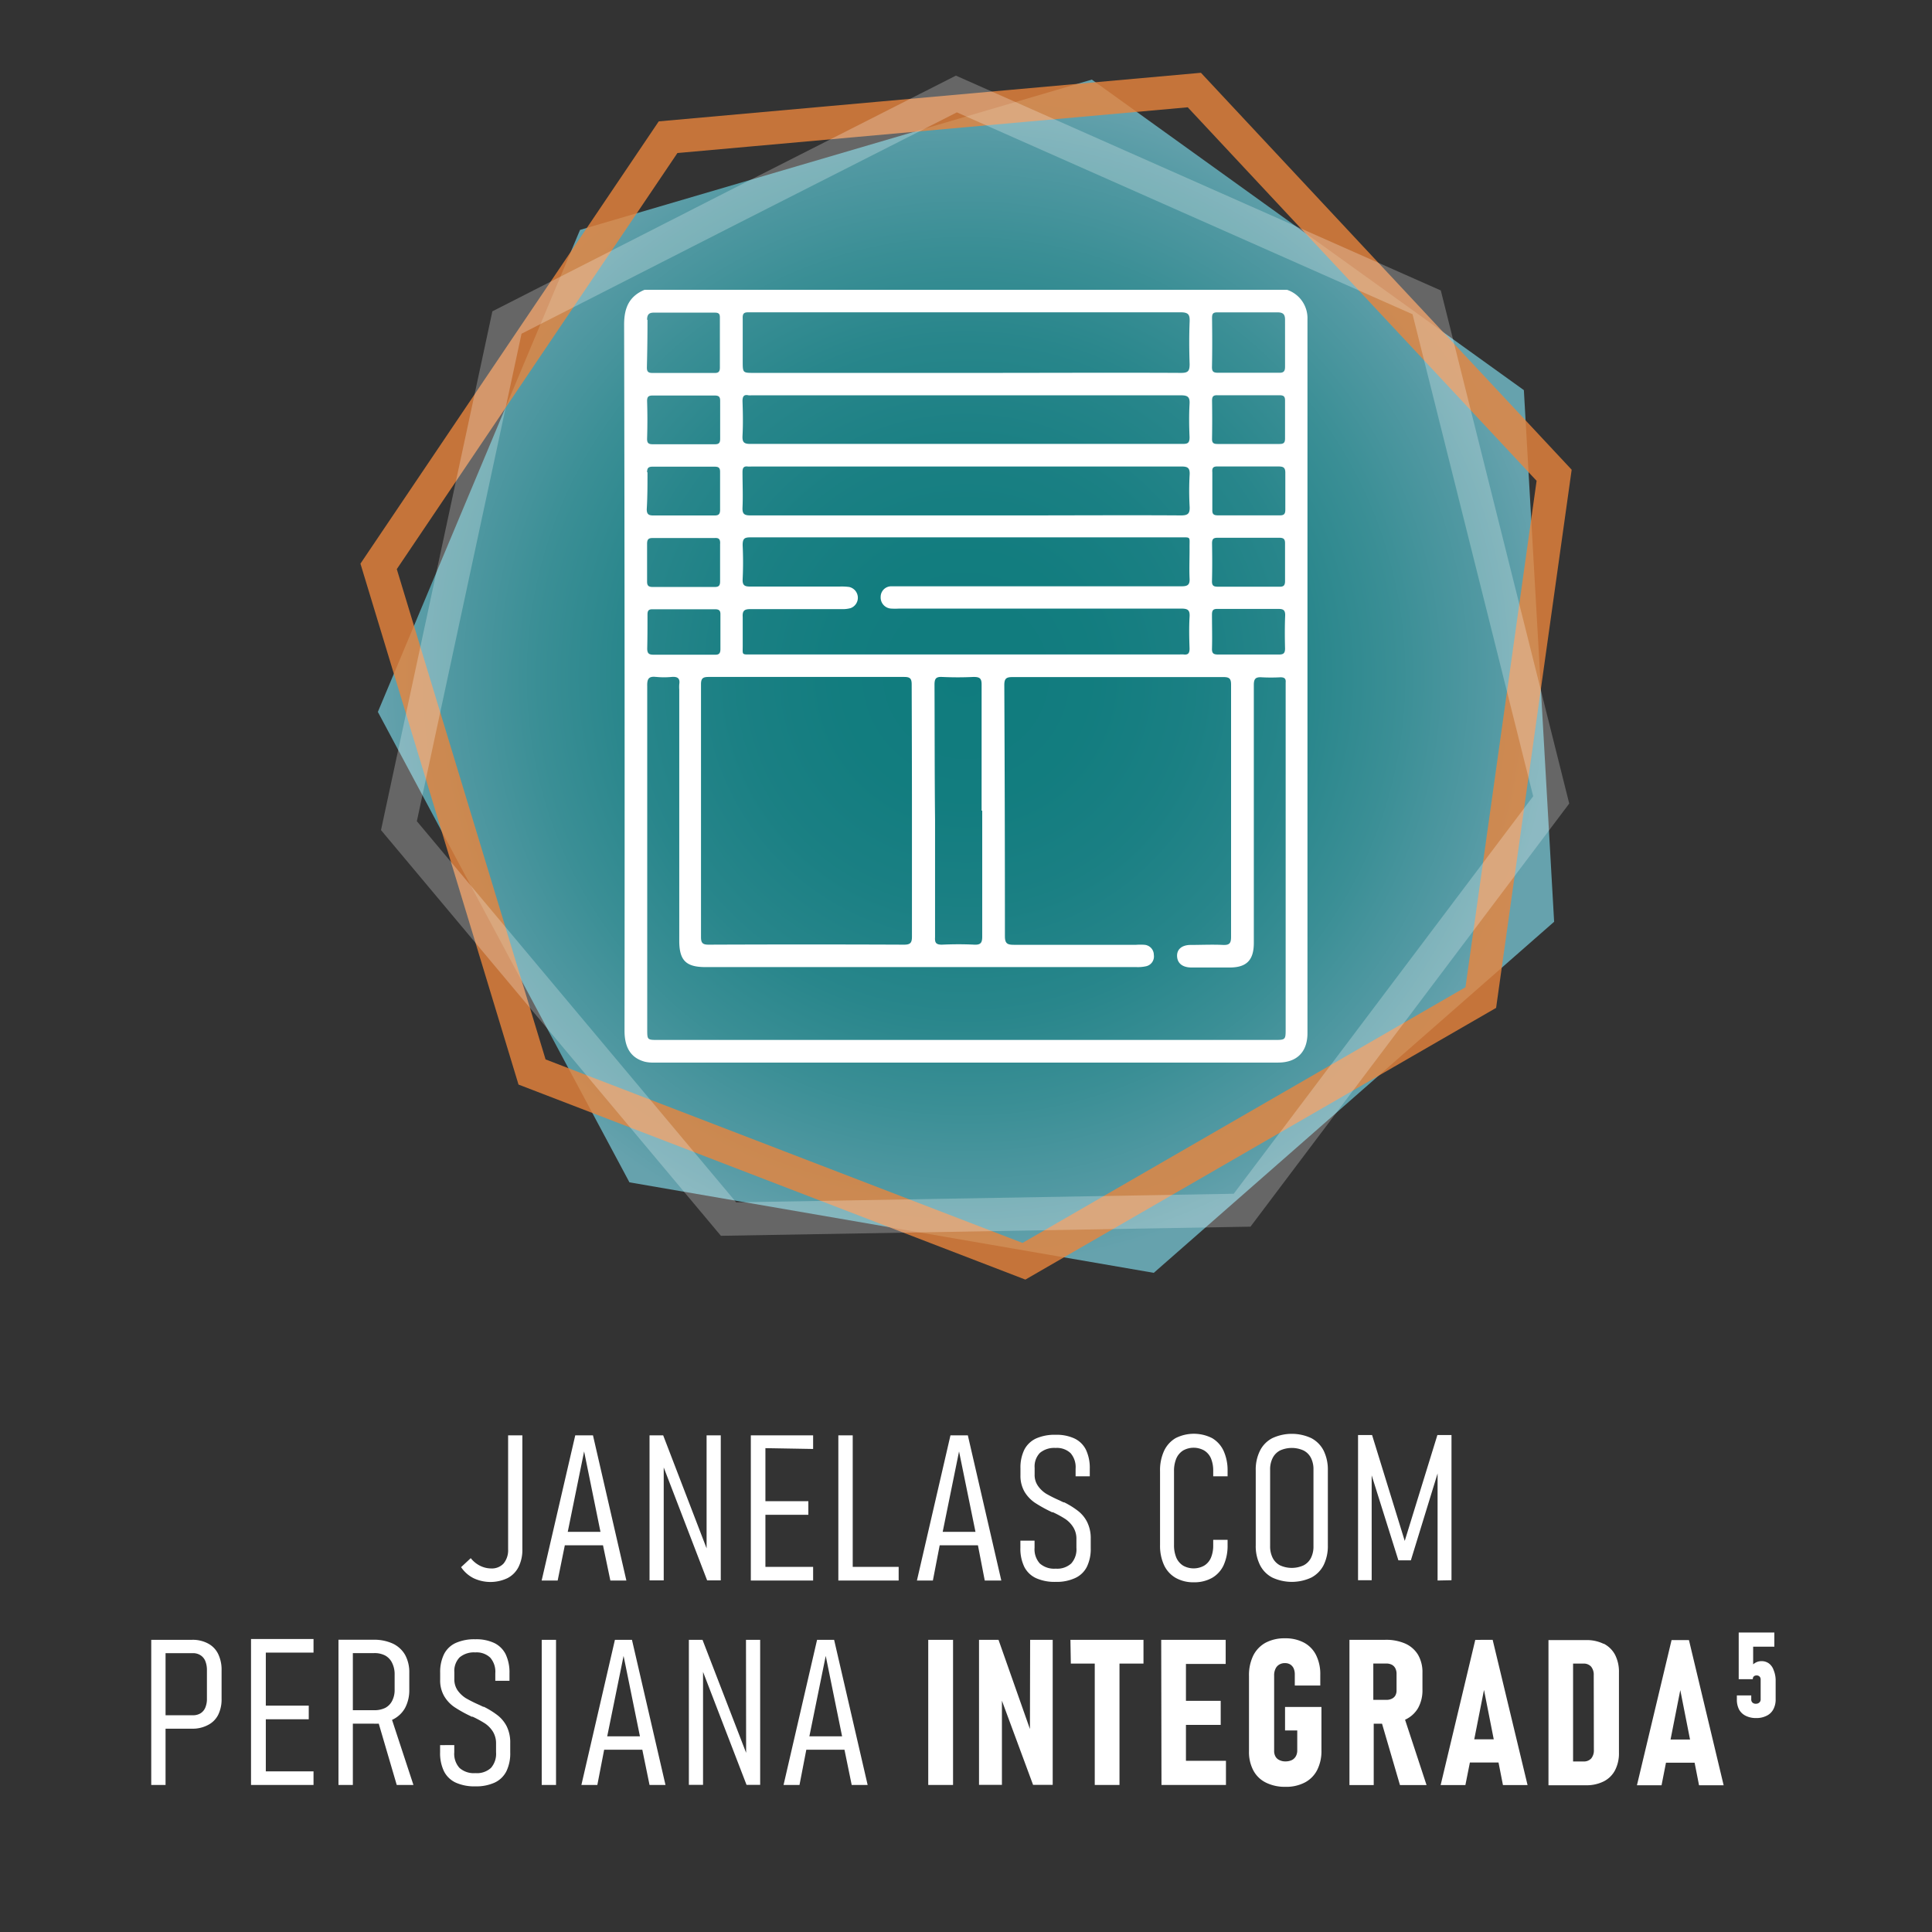 <svg xmlns="http://www.w3.org/2000/svg" xmlns:xlink="http://www.w3.org/1999/xlink" viewBox="0 0 283.46 283.46"><rect x="0" y="0" width="283.46" height="283.46" fill="#333333" stroke="none"/><defs><style>.cls-1{opacity:0.75;fill:url(#Gradiente_Verde);}.cls-2,.cls-3{fill:none;stroke-miterlimit:10;stroke-width:4.87px;}.cls-2{stroke:#ea843d;opacity:0.8;}.cls-3{stroke:#fff;opacity:0.25;}.cls-4{fill:#fff;}</style><radialGradient id="Gradiente_Verde" cx="141.74" cy="99.22" r="86.92" gradientTransform="translate(0 0)" gradientUnits="userSpaceOnUse"><stop offset="0" stop-color="#049396"/><stop offset="0.21" stop-color="#079598"/><stop offset="0.39" stop-color="#12999e"/><stop offset="0.57" stop-color="#24a1a8"/><stop offset="0.73" stop-color="#3dadb6"/><stop offset="0.89" stop-color="#5dbbc8"/><stop offset="1" stop-color="#77c7d6"/></radialGradient></defs><g id="Fundo"><polygon class="cls-1" points="169.28 186.75 228.02 135.24 223.58 57.24 160.19 11.68 85.1 33.73 70.27 69.09 55.44 104.45 92.35 173.47 169.28 186.75"/><polygon class="cls-2" points="150.23 185.05 217.26 146.36 228.02 69.73 175.23 13.21 98.02 20.13 76.78 51.61 55.55 83.1 78.06 157.28 150.23 185.05"/><path class="cls-3" d="M106.89,178.86l75.35-1.3,45.35-60.2-18.27-73-69-30.57L107.33,30.53,74.38,47.32q-7.92,36.92-15.85,73.82Z"/></g><g id="Camada_1" data-name="Camada 1"><path class="cls-4" d="M74.55,227.3a3.08,3.08,0,0,1-.65,2.08,2.34,2.34,0,0,1-1.84.74,3.67,3.67,0,0,1-1.64-.4,4,4,0,0,1-1.35-1.11l-1.42,1.32a4.84,4.84,0,0,0,1.81,1.61,5.81,5.81,0,0,0,5,0,3.72,3.72,0,0,0,1.62-1.64,5.55,5.55,0,0,0,.56-2.58V210.59H74.55Zm15,4.59h2.35L87,210.59H84.4l-4.93,21.3h2.35l1.05-5.17h5.6Zm-6.25-7.14,2.4-11.8,2.4,11.8Zm14-14.16h-2v21.28h2.08V215.3l6.37,16.57h2V210.59h-2.08v16.58Zm22,2v-2h-9.14v21.3h9.14v-2h-7v-7.64h6.3v-2h-6.3v-7.78Zm5.81-2H123v21.3h8.85v-2h-6.74Zm21.8,21.3L142,210.59h-2.55l-4.92,21.3h2.34l1-5.17h5.61l1,5.17Zm-8.6-7.14,2.4-11.8,2.41,11.8Zm21.15,5.14a6,6,0,0,0,.57-2.78v-1.34a5.33,5.33,0,0,0-.53-2.47,4.77,4.77,0,0,0-1.36-1.64,12,12,0,0,0-2-1.24l-.1,0-.11-.05-.23-.11-.22-.11a19.85,19.85,0,0,1-2-1,4.17,4.17,0,0,1-1.19-1.14,2.77,2.77,0,0,1-.49-1.67v-1a2.86,2.86,0,0,1,.77-2.17,3.28,3.28,0,0,1,2.31-.73,2.91,2.91,0,0,1,2.2.77,3.14,3.14,0,0,1,.73,2.28v1.11h2.08v-1.11a6.2,6.2,0,0,0-.56-2.78,3.61,3.61,0,0,0-1.67-1.65,6.2,6.2,0,0,0-2.78-.55,6.71,6.71,0,0,0-2.87.54,3.7,3.7,0,0,0-1.72,1.64,5.94,5.94,0,0,0-.57,2.74v1a4.67,4.67,0,0,0,.61,2.46,5.19,5.19,0,0,0,1.48,1.57,20.13,20.13,0,0,0,2.32,1.3l.21.11.06,0,.08,0a14.78,14.78,0,0,1,1.83,1,4.06,4.06,0,0,1,1.16,1.21,3.19,3.19,0,0,1,.46,1.75v1.26a3.1,3.1,0,0,1-.76,2.3,3.06,3.06,0,0,1-2.28.76,3.17,3.17,0,0,1-2.33-.76,3.1,3.1,0,0,1-.77-2.3v-1.05h-2.08v1.05a6.11,6.11,0,0,0,.57,2.79,3.65,3.65,0,0,0,1.72,1.66,6.65,6.65,0,0,0,2.89.55,6.43,6.43,0,0,0,2.85-.56A3.6,3.6,0,0,0,159.46,229.89ZM177.84,211a5.93,5.93,0,0,0-5.36,0,4.27,4.27,0,0,0-1.69,1.87,6.81,6.81,0,0,0-.59,3v10.83a6.79,6.79,0,0,0,.59,2.94,4.21,4.21,0,0,0,1.7,1.86,5.23,5.23,0,0,0,2.67.65,5.29,5.29,0,0,0,2.68-.65,4.19,4.19,0,0,0,1.69-1.86,6.94,6.94,0,0,0,.58-2.94v-.78H178v.78a4.59,4.59,0,0,1-.33,1.84,2.5,2.5,0,0,1-1,1.17,3.16,3.16,0,0,1-3.08,0,2.62,2.62,0,0,1-1-1.17,4.68,4.68,0,0,1-.34-1.84V215.83a4.66,4.66,0,0,1,.34-1.85,2.62,2.62,0,0,1,1-1.17,3.16,3.16,0,0,1,3.08,0,2.53,2.53,0,0,1,1,1.16,4.67,4.67,0,0,1,.33,1.85v.78h2.11v-.78a6.94,6.94,0,0,0-.58-2.94A4.21,4.21,0,0,0,177.84,211Zm14.55,0a6.78,6.78,0,0,0-5.71,0,4.16,4.16,0,0,0-1.81,1.83,6.18,6.18,0,0,0-.63,2.9v11a6.18,6.18,0,0,0,.63,2.9,4.16,4.16,0,0,0,1.81,1.83,6.78,6.78,0,0,0,5.71,0,4.26,4.26,0,0,0,1.81-1.83,6.3,6.3,0,0,0,.62-2.9v-11a6.3,6.3,0,0,0-.62-2.9A4.26,4.26,0,0,0,192.39,211Zm.32,15.85a3.71,3.71,0,0,1-.37,1.73,2.5,2.5,0,0,1-1.09,1.09,4.18,4.18,0,0,1-3.44,0,2.53,2.53,0,0,1-1.08-1.09,3.71,3.71,0,0,1-.38-1.73V215.63a3.68,3.68,0,0,1,.38-1.73,2.53,2.53,0,0,1,1.08-1.09,4.18,4.18,0,0,1,3.44,0,2.5,2.5,0,0,1,1.09,1.09,3.68,3.68,0,0,1,.37,1.73Zm20.25,5v-21.3h-2.07l-4.79,15.53-4.79-15.53h-2.06v21.3h2V216.46l3.92,12.47H207l3.92-12.75v15.71ZM30.5,241.12a4.75,4.75,0,0,0-2.31-.53h-6v21.3h2.1v-8.26h3.87a4.75,4.75,0,0,0,2.31-.52A3.39,3.39,0,0,0,32,251.62a5.09,5.09,0,0,0,.51-2.37v-4.18a5.28,5.28,0,0,0-.51-2.42A3.43,3.43,0,0,0,30.5,241.12Zm-.14,8.1a3.24,3.24,0,0,1-.24,1.32,1.79,1.79,0,0,1-.71.84,2.12,2.12,0,0,1-1.12.28h-4v-9.11h4a2,2,0,0,1,1.12.3,1.82,1.82,0,0,1,.71.85,3.53,3.53,0,0,1,.24,1.37Zm6.47,12.67H46v-2h-7v-7.64h6.3v-2h-6.3v-7.78h7v-2H36.83Zm20.79-9.6a4.14,4.14,0,0,0,1.81-1.7,5.54,5.54,0,0,0,.62-2.69v-2.49a5.26,5.26,0,0,0-.62-2.62,4.09,4.09,0,0,0-1.81-1.65,6.57,6.57,0,0,0-2.86-.56h-5.1v21.31h2.11v-9h3a6.91,6.91,0,0,0,.8,0l2.64,9h2.45l-3.14-9.55Zm-1.08-1.72a3.57,3.57,0,0,1-1.63.35H51.77v-8.38h3.14a3.33,3.33,0,0,1,1.63.37,2.44,2.44,0,0,1,1,1.09,3.71,3.71,0,0,1,.36,1.7v2.2a3.44,3.44,0,0,1-.36,1.63A2.38,2.38,0,0,1,56.54,250.57ZM73,251.66a12.08,12.08,0,0,0-2-1.24l-.09,0-.11-.05-.23-.11-.23-.11a19.5,19.5,0,0,1-2-1,4.34,4.34,0,0,1-1.2-1.14,2.84,2.84,0,0,1-.48-1.67v-1a2.86,2.86,0,0,1,.77-2.17,3.26,3.26,0,0,1,2.31-.73,2.89,2.89,0,0,1,2.19.77,3.14,3.14,0,0,1,.74,2.28v1.11h2.08v-1.11a6.2,6.2,0,0,0-.56-2.78,3.66,3.66,0,0,0-1.67-1.65,6.2,6.2,0,0,0-2.78-.55,6.71,6.71,0,0,0-2.87.54,3.61,3.61,0,0,0-1.72,1.64,5.94,5.94,0,0,0-.57,2.74v1a4.58,4.58,0,0,0,.61,2.46,5.07,5.07,0,0,0,1.48,1.57,19.31,19.31,0,0,0,2.32,1.3l.21.11.06,0,.08,0a15.57,15.57,0,0,1,1.83,1,4.06,4.06,0,0,1,1.16,1.21,3.28,3.28,0,0,1,.45,1.75v1.26a3.14,3.14,0,0,1-.75,2.3,3.06,3.06,0,0,1-2.28.76,3.17,3.17,0,0,1-2.33-.76,3.06,3.06,0,0,1-.77-2.3v-1.05H64.57v1.05a6.11,6.11,0,0,0,.57,2.79,3.65,3.65,0,0,0,1.72,1.66,6.65,6.65,0,0,0,2.89.55,6.49,6.49,0,0,0,2.85-.56,3.65,3.65,0,0,0,1.7-1.66,6,6,0,0,0,.56-2.78v-1.34a5.34,5.34,0,0,0-.52-2.47A4.88,4.88,0,0,0,73,251.66Zm6.48,10.23h2.1v-21.3h-2.1Zm10.74-21.3-4.92,21.3h2.34l1-5.17h5.6l1.06,5.17h2.34l-4.92-21.3Zm-1.13,14.16,2.4-11.8,2.4,11.8Zm20.38,2.42-6.4-16.58h-2v21.28h2.08V245.3l6.38,16.57h2V240.59h-2.08Zm10.41-16.58-4.92,21.3h2.34l1-5.17h5.6l1.06,5.17h2.34l-4.92-21.3Zm-1.13,14.16,2.4-11.8,2.4,11.8Zm17.44,7.14h3.64v-21.3h-3.64Zm14.92-8.21-4.61-13.09h-2.86v21.28H147V249.52l4.57,12.35h2.88V240.59h-3.31Zm6-9.6h3.51v17.81h3.63V244.08h3.52v-3.49H157.05Zm13.3,17.81h9.46v-3.55H174v-5.27h5.1v-3.53H174v-5.41h5.83v-3.54h-9.46Zm18.13-8h1.79v2.91a1.74,1.74,0,0,1-.21.88,1.39,1.39,0,0,1-.59.56,2.19,2.19,0,0,1-.92.19,1.91,1.91,0,0,1-.89-.19,1.23,1.23,0,0,1-.58-.52,1.61,1.61,0,0,1-.2-.8V245.86a2.19,2.19,0,0,1,.19-1,1.36,1.36,0,0,1,.55-.63,1.55,1.55,0,0,1,.84-.22,1.47,1.47,0,0,1,.77.19,1.37,1.37,0,0,1,.51.58,2.12,2.12,0,0,1,.17.88v1.64h3.74V245.7a6.23,6.23,0,0,0-.62-2.87,4.2,4.2,0,0,0-1.78-1.83,5.75,5.75,0,0,0-2.79-.63,5.87,5.87,0,0,0-2.84.65,4.41,4.41,0,0,0-1.81,1.89,6.58,6.58,0,0,0-.62,3v11.05a5.76,5.76,0,0,0,.64,2.8,4.17,4.17,0,0,0,1.84,1.78,6.25,6.25,0,0,0,2.88.62,5.87,5.87,0,0,0,2.84-.64,4.23,4.23,0,0,0,1.81-1.84,6.11,6.11,0,0,0,.62-2.87v-6.37h-5.34Zm17.64-1.59a4.21,4.21,0,0,0,1.88-1.7,5.33,5.33,0,0,0,.64-2.69v-2.49a5.06,5.06,0,0,0-.64-2.62,4.19,4.19,0,0,0-1.87-1.65,7,7,0,0,0-2.95-.56h-5.25v21.31h3.56v-9h1.22l2.63,9h3.9l-3.15-9.58ZM204.9,248a1.49,1.49,0,0,1-.17.75,1.15,1.15,0,0,1-.52.48,1.73,1.73,0,0,1-.81.17h-1.91v-5.33h1.91a1.73,1.73,0,0,1,.81.18,1.23,1.23,0,0,1,.52.54,1.78,1.78,0,0,1,.17.83Zm11.55-7.4-5.08,21.3H215l.66-3.31h4.2l.65,3.31h3.61L219,240.59Zm-.15,14.59,1.43-7.25,1.43,7.25Zm19-14a5.64,5.64,0,0,0-2.6-.56h-5.51v21.3h5.49a5.6,5.6,0,0,0,2.62-.57,3.81,3.81,0,0,0,1.66-1.64,5.39,5.39,0,0,0,.57-2.57V245.37a5.46,5.46,0,0,0-.57-2.58A3.87,3.87,0,0,0,235.28,241.15Zm-1.45,15.55a1.86,1.86,0,0,1-.39,1.26,1.46,1.46,0,0,1-1.13.44H230.8V244.08h1.51a1.43,1.43,0,0,1,1.13.44,1.86,1.86,0,0,1,.39,1.26Zm11.4-16.11-5.08,21.3h3.61l.65-3.31h4.2l.65,3.31h3.61l-5.09-21.3Zm-.15,14.59,1.43-7.25,1.43,7.25Zm15.1-10.25a2,2,0,0,0-.69-.93,1.84,1.84,0,0,0-1.08-.32,1.77,1.77,0,0,0-.64.12,2,2,0,0,0-.57.35v-2.59h3.11v-2.08h-5.23v6.85h2.07a.54.54,0,0,1,.14-.41.61.61,0,0,1,.42-.14.58.58,0,0,1,.43.16.61.61,0,0,1,.16.45v2.87a.61.61,0,0,1-.19.49.71.71,0,0,1-.51.18.68.68,0,0,1-.5-.17.61.61,0,0,1-.18-.47v-.58h-2.11v.58a3.14,3.14,0,0,0,.32,1.48,2.23,2.23,0,0,0,1,.94,3.33,3.33,0,0,0,1.51.32,3.25,3.25,0,0,0,1.52-.33,2.15,2.15,0,0,0,1-.95,3,3,0,0,0,.34-1.49v-2.87A4,4,0,0,0,260.18,244.93ZM91.63,151.25c0,2.54,1,4,3,4.53a5.32,5.32,0,0,0,1.32.12h91.56c2.76,0,4.32-1.55,4.32-4.32q0-52.37,0-104.74a4.39,4.39,0,0,0-3-4.32H94.57c-2.28.95-3,2.68-3,5.09Q91.68,99.44,91.63,151.25Zm96.91-56.11c0,.68-.21.89-.88.89q-4.47,0-8.94,0c-.65,0-.92-.15-.9-.86.05-1.65,0-3.31,0-5,0-.62.17-.84.8-.83,1.55,0,3.09,0,4.64,0s2.87,0,4.3,0c.68,0,1,.14,1,.91C188.49,91.9,188.5,93.52,188.54,95.14ZM177.83,58.8c0-.62.17-.83.8-.81,1.52,0,3,0,4.54,0s3,0,4.54,0c.61,0,.84.16.83.8,0,1.85,0,3.69,0,5.54,0,.63-.2.81-.82.81-3,0-6.05,0-9.08,0-.61,0-.83-.16-.81-.8C177.86,62.49,177.86,60.65,177.83,58.8Zm0-12.15c0-.6.13-.83.79-.82,2.94,0,5.89,0,8.83,0,.84,0,1.1.33,1.09,1.12,0,2.28,0,4.57,0,6.85,0,.66-.19.91-.88.89-1.5,0-3,0-4.53,0s-2.94,0-4.41,0c-.66,0-.91-.14-.9-.85C177.87,51.44,177.86,49.05,177.83,46.65Zm.9,21.79c1.47,0,3,0,4.42,0s3,0,4.43,0c.69,0,1,.15,1,.91,0,1.81,0,3.61,0,5.42,0,.61-.17.85-.81.84-3,0-6,0-9.07,0-.61,0-.85-.15-.83-.8,0-1.84,0-3.69,0-5.53C177.8,68.54,178.1,68.42,178.73,68.44Zm-.9,11.28c0-.63.19-.82.81-.82q4.55,0,9.07,0c.63,0,.84.21.83.83,0,1.85,0,3.69,0,5.53,0,.64-.22.84-.84.82-1.51,0-3,0-4.53,0s-2.95,0-4.43,0c-.61,0-.94-.08-.92-.83C177.87,83.41,177.86,81.56,177.83,79.72Zm-3.3,15.44c0,.7-.22.94-.88.86a5.23,5.23,0,0,0-.56,0H110.43c-1.73,0-1.44.16-1.46-1.47,0-1.33,0-2.66,0-4-.06-.9.19-1.19,1.13-1.18,4.47,0,8.93,0,13.4,0a4.4,4.4,0,0,0,1.31-.15,1.62,1.62,0,0,0-.22-3.1,8.47,8.47,0,0,0-1.43-.06c-4.36,0-8.71,0-13.07,0-.82,0-1.17-.15-1.13-1.08q.12-2.49,0-5c0-1,.29-1.14,1.19-1.14q15.83,0,31.66,0h31.33c1.63,0,1.38-.13,1.39,1.44s-.06,3,0,4.54c.07,1-.28,1.21-1.23,1.2q-20.66,0-41.3,0c-.4,0-.81,0-1.22,0a1.55,1.55,0,0,0-1.57,1.54,1.63,1.63,0,0,0,1.52,1.73,9.77,9.77,0,0,0,1.21,0q20.66,0,41.3,0c1,0,1.37.17,1.29,1.24C174.44,92.13,174.48,93.65,174.53,95.16Zm-37.42,5.3c0-.83.17-1.18,1.08-1.14q2.33.11,4.65,0c.9,0,1.19.2,1.18,1.15,0,6.16,0,12.31,0,18.47h.09c0,6.16,0,12.32,0,18.48,0,.9-.22,1.22-1.16,1.18-1.58-.08-3.17-.07-4.76,0-.85,0-1.05-.28-1-1.08,0-5.75,0-11.5,0-17.26C137.12,113.66,137.14,107.06,137.11,100.46Zm-3.31,18.46h0c0,6.16,0,12.33,0,18.49,0,.9-.21,1.19-1.16,1.19q-14.32-.06-28.67,0c-.86,0-1.12-.23-1.12-1.11q0-18.54,0-37.09c0-.91.31-1.08,1.14-1.08q14.34,0,28.67,0c.88,0,1.1.25,1.1,1.11C133.78,106.6,133.8,112.76,133.8,118.92Zm40.74-49.24a42.25,42.25,0,0,0,0,4.64c.05,1-.21,1.3-1.25,1.3-7.78-.05-15.56,0-23.35,0h-8.18q-15.82,0-31.65,0c-.9,0-1.21-.2-1.17-1.15.08-1.73,0-3.46,0-5.2,0-.6.15-.91.8-.82a3.2,3.2,0,0,0,.44,0q31.53,0,63.07,0C174.24,68.42,174.61,68.63,174.54,69.68ZM109.86,45.82c2.55,0,5.09,0,7.64,0q27.84,0,55.69,0c1.16,0,1.4.32,1.35,1.4-.08,2.06-.07,4.13,0,6.2,0,1-.21,1.29-1.25,1.29-9.78-.05-19.56,0-29.34,0H110.63c-1.66,0-1.66,0-1.66-1.71,0-2.07,0-4.14,0-6.2C108.93,46,109.12,45.81,109.86,45.82Zm-.92,18.12c.09-1.69.06-3.39,0-5.09,0-.7.21-1,.88-.85a3.23,3.23,0,0,0,.44,0q31.5,0,63,0c1,0,1.33.24,1.27,1.26-.09,1.62-.07,3.25,0,4.87,0,.85-.24,1-1,1q-15.88,0-31.78,0c-10.52,0-21,0-31.56,0C109.19,65.15,108.89,64.93,108.94,63.94Zm-14-17c0-.73.22-1.08,1-1.07q4.47,0,8.94,0c.6,0,.75.2.74.76,0,2.43,0,4.86,0,7.29,0,.64-.22.82-.83.8-1.51,0-3,0-4.53,0s-3,0-4.53,0c-.63,0-.83-.2-.82-.82Q95,50.38,95,46.9Zm0,11.9c0-.64.21-.81.83-.81,3,0,6,0,9.07,0,.62,0,.83.17.82.81,0,1.84,0,3.69,0,5.53,0,.63-.19.82-.82.81-1.51,0-3,0-4.53,0s-3,0-4.54,0c-.61,0-.84-.17-.83-.81C95,62.49,95,60.64,94.94,58.8Zm0,10.47c0-.6.15-.84.8-.84q4.55,0,9.07,0c.61,0,.85.14.84.79,0,1.84,0,3.69,0,5.53,0,.73-.28.85-.91.84-1.51,0-3,0-4.53,0s-2.88,0-4.32,0c-.69,0-1-.15-1-.91C95,72.88,95,71.08,95,69.27Zm10.71,10.46c0,1.84,0,3.68,0,5.53,0,.61-.18.83-.81.82q-4.55,0-9.07,0c-.62,0-.84-.19-.83-.82,0-1.84,0-3.69,0-5.53,0-.62.2-.84.82-.83,1.52,0,3,0,4.54,0s3,0,4.53,0C105.47,78.89,105.67,79.1,105.66,79.73ZM95,90.16c0-.57.17-.78.75-.77,3.06,0,6.11,0,9.17,0,.65,0,.8.25.78.84,0,1.66,0,3.32,0,5,0,.74-.3.85-.91.83-1.51,0-3,0-4.53,0s-2.87,0-4.3,0c-.66,0-1-.1-1-.9C95,93.47,95,91.81,95,90.16Zm1.32,9.16a11.65,11.65,0,0,0,2.21,0c.83-.07,1.28.16,1.13,1.08a5.08,5.08,0,0,0,0,.78v36.86c0,2.88,1,3.85,3.85,3.85h63.21a5.57,5.57,0,0,0,1.42-.12,1.47,1.47,0,0,0,1.15-1.66,1.49,1.49,0,0,0-1.37-1.49,8.16,8.16,0,0,0-1.21,0c-6,0-12,0-17.94,0-.95,0-1.33-.17-1.33-1.25q0-18.43-.09-36.86c0-.94.28-1.17,1.18-1.17q15.51,0,31,0c.9,0,1.09.29,1.09,1.13q0,18.48,0,37c0,.91-.23,1.21-1.17,1.17-1.58-.08-3.17,0-4.75,0-1.3,0-2.05.65-2,1.67s.79,1.63,2.09,1.64c1.88,0,3.76,0,5.64,0,2.48,0,3.53-1.09,3.53-3.61q0-14.17,0-28.34c0-3.18,0-6.35,0-9.52,0-.9.28-1.16,1.13-1.11a25.6,25.6,0,0,0,2.77,0c.56,0,.83.17.77.76,0,.22,0,.44,0,.66V150.9c0,1.68,0,1.68-1.72,1.68H96.58c-1.62,0-1.62,0-1.62-1.55q0-25.18,0-50.37C94.93,99.59,95.18,99.19,96.27,99.32Z"/></g></svg>